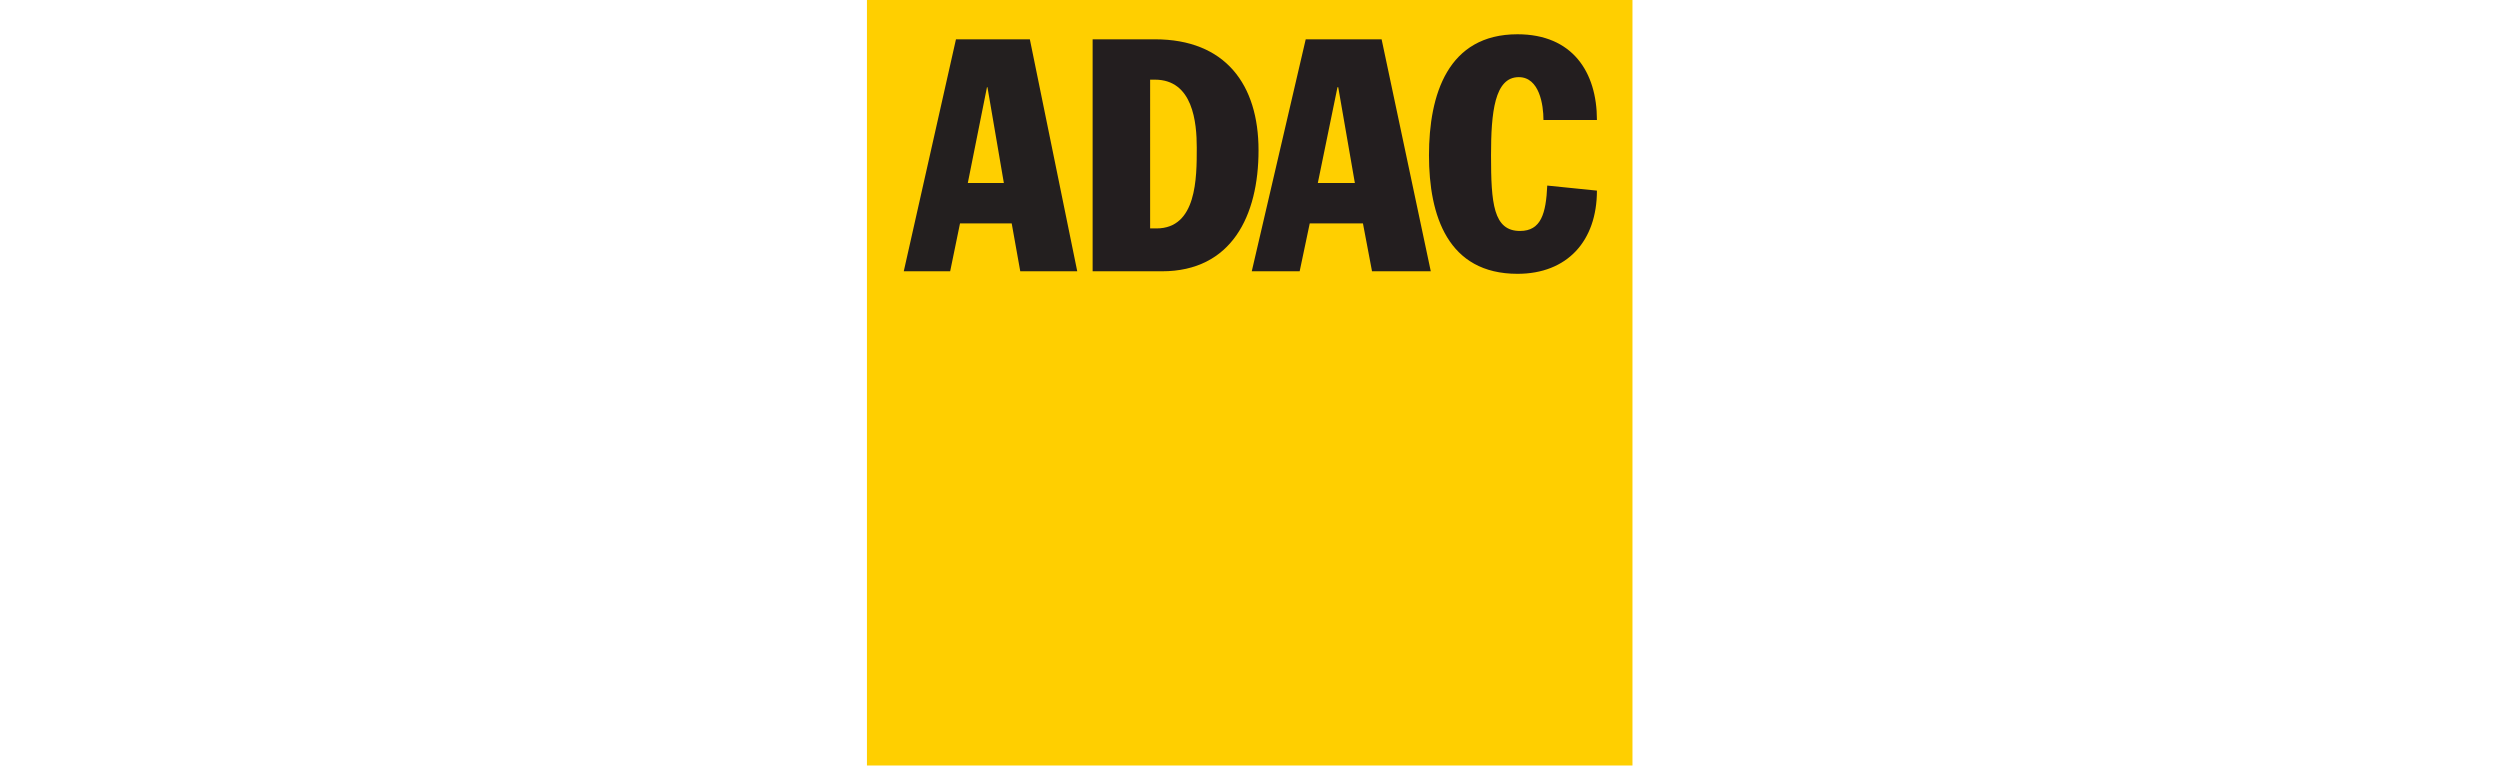 <?xml version="1.0" encoding="UTF-8"?>
<svg id="Ebene_1" data-name="Ebene 1" xmlns="http://www.w3.org/2000/svg" viewBox="0 0 1155.61 354.33">
  <defs>
    <style>
      .cls-1 {
        fill: #ffcf00;
      }

      .cls-2 {
        fill: #231f1f;
      }

      .cls-3 {
        fill: #231e1f;
      }
    </style>
  </defs>
  <g id="layer1">
    <g id="g128879">
      <path id="path7384" class="cls-1" d="m400.74-.48h353.86v354.33h-353.86V-.48Z"/>
      <path id="path7386" class="cls-2" d="m417.76,125.4h21.45l4.55-22.15h23.89l3.96,22.15h26.34l-21.91-107.23h-34.15l-24.13,107.23Zm38.46-85.09h.23l7.58,44.29h-16.67l8.86-44.29"/>
      <path id="path7390" class="cls-3" d="m505.06,125.4h32.05c32.17,0,44.64-25.64,44.64-55.95s-15.27-51.28-47.9-51.28h-28.79v107.23Zm26.58-88.58h2.21c17.6,0,19.35,19.81,19.35,31.47,0,13.99,0,37.3-18.65,37.3h-2.91V36.82"/>
      <path id="path7394" class="cls-3" d="m578.61,125.4h22.15l4.66-22.15h24.59l4.2,22.15h27.16l-22.73-107.23h-35.08l-24.94,107.23Zm39.63-85.09h.35l7.69,44.29h-17.13l9.09-44.29"/>
      <path id="path7398" class="cls-3" d="m713.46,55.47c0-6.99-1.87-19.81-11.42-19.81-11.19,0-12.82,16.32-12.82,36.13,0,22.15,1.05,34.97,13.4,34.97,9.79,0,12.01-8.16,12.59-20.98l22.96,2.33c0,23.31-13.75,38.46-36.72,38.46-32.17,0-40.91-26.81-40.91-54.78s8.63-55.95,40.91-55.95c25.41,0,36.72,17.48,36.72,39.63h-24.71"/>
    </g>
  </g>
</svg>